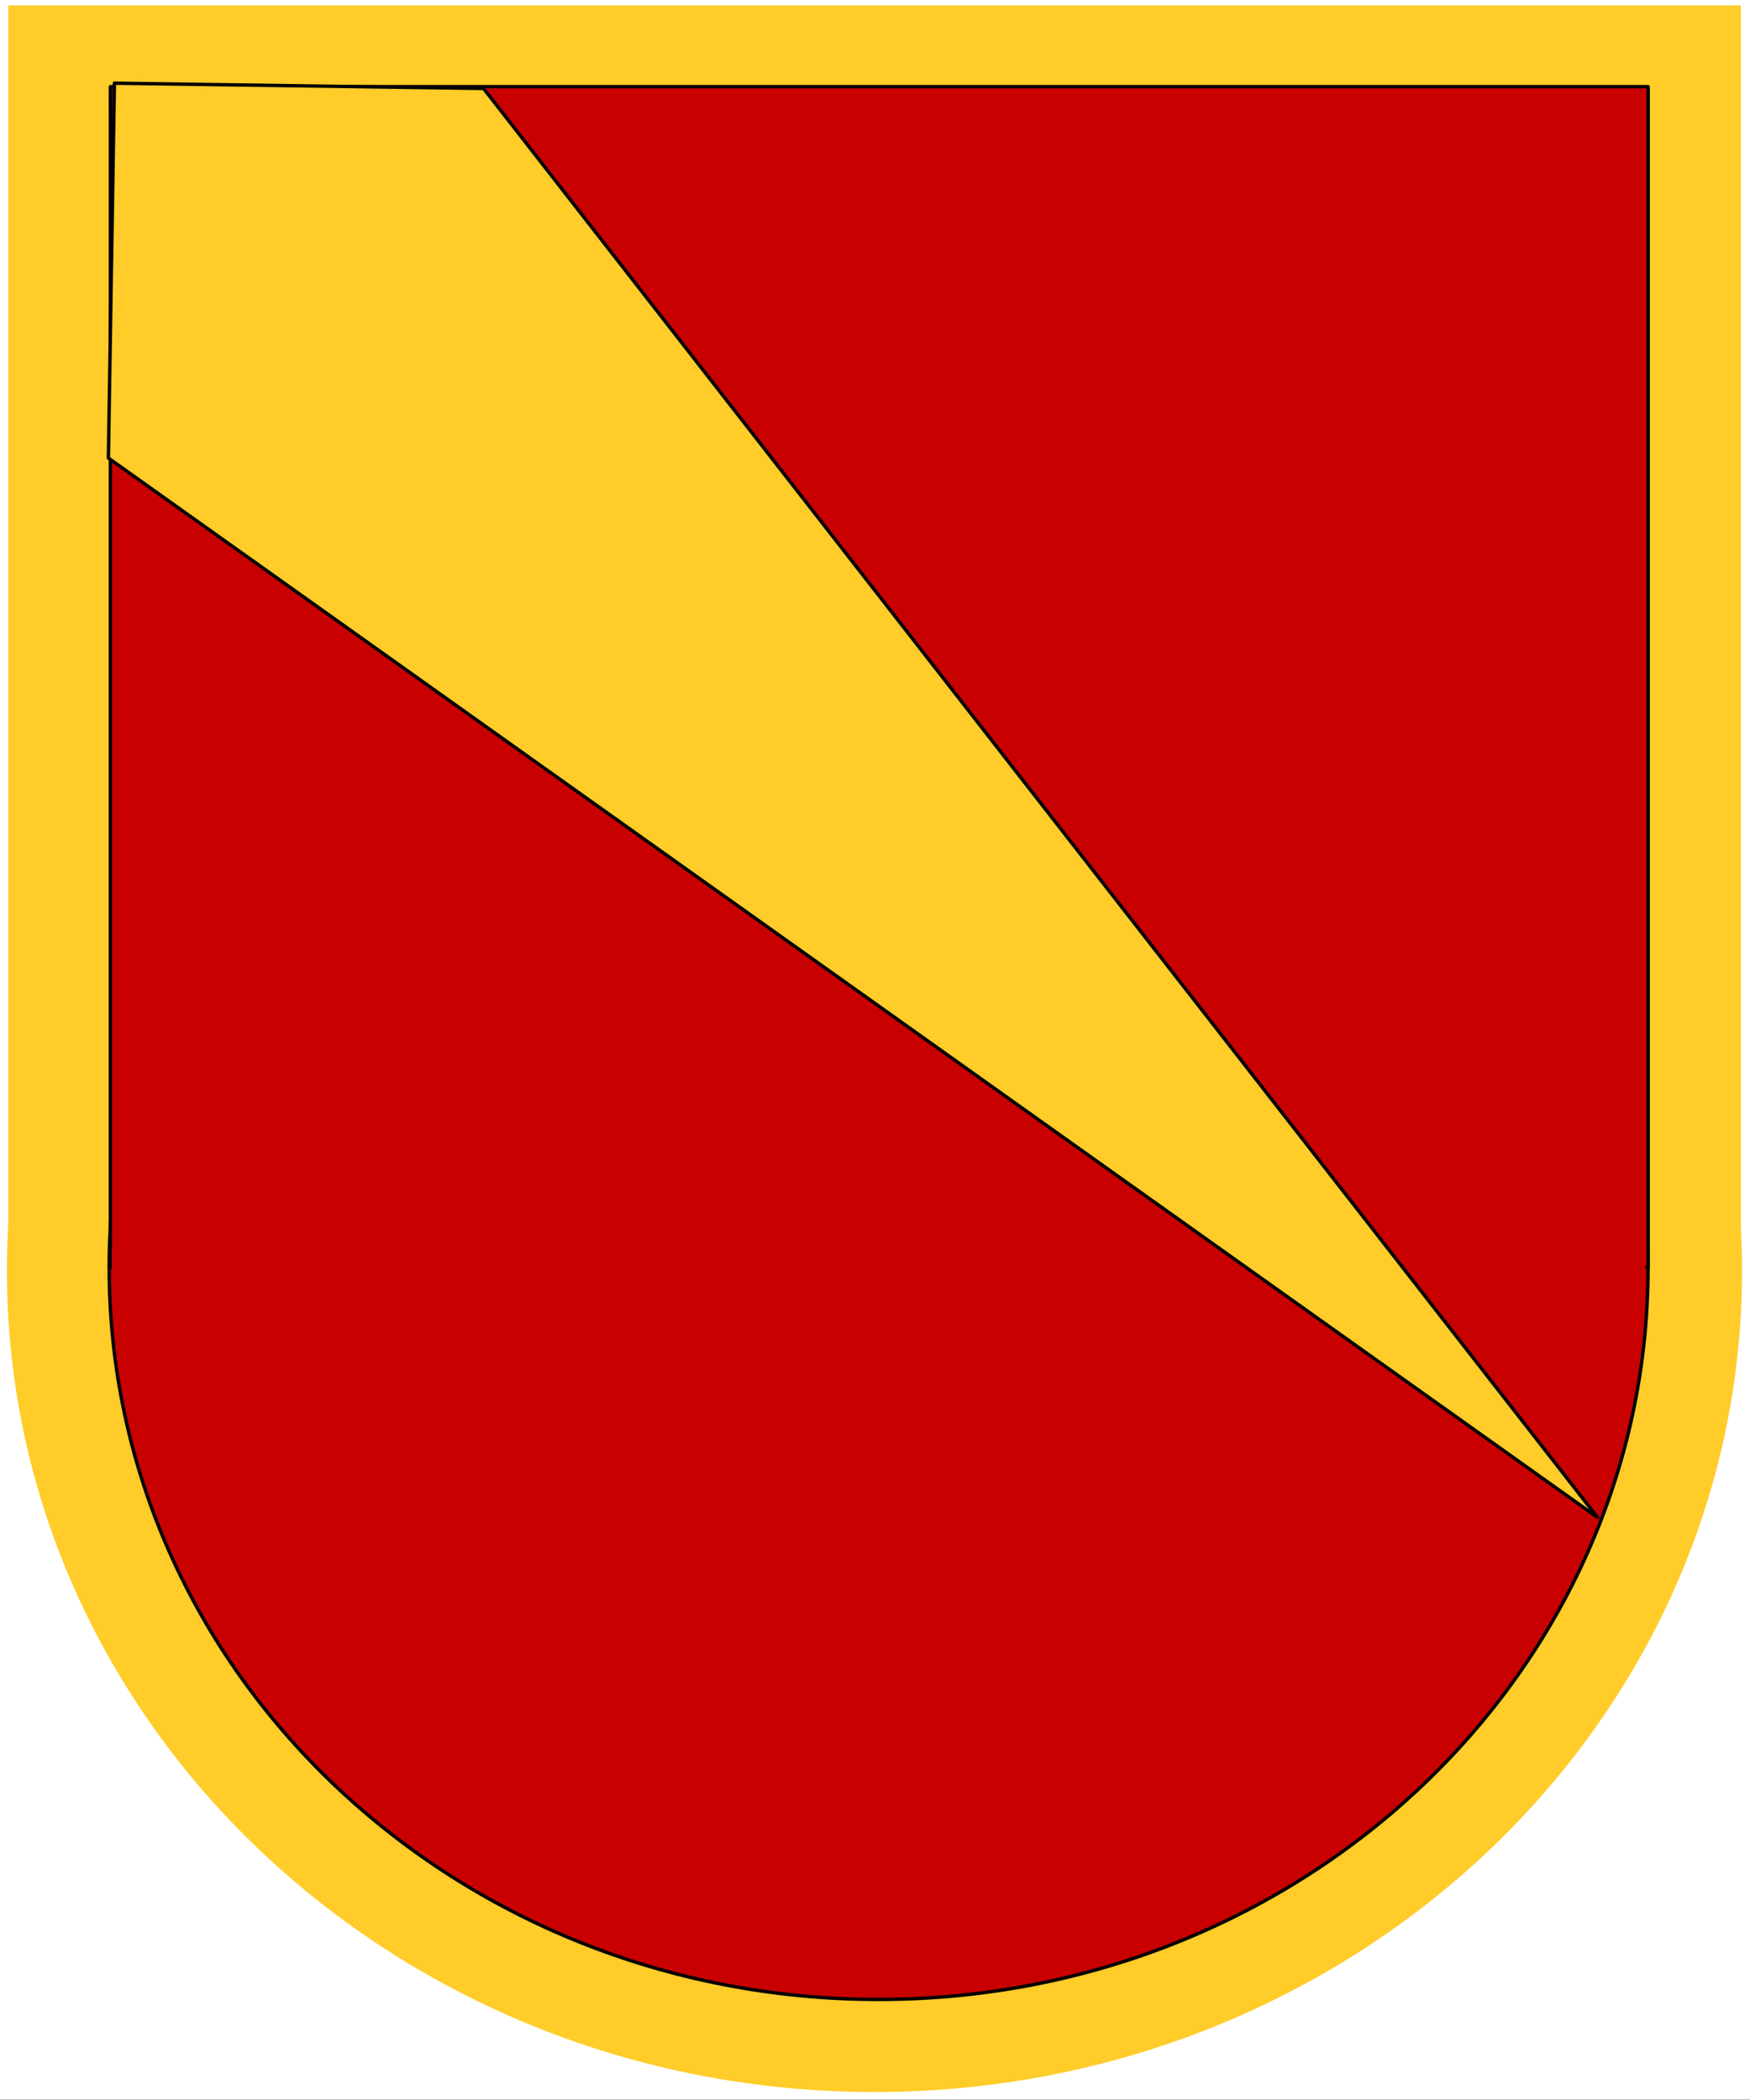 <?xml version="1.0" encoding="UTF-8"?>
<svg xmlns="http://www.w3.org/2000/svg" xmlns:xlink="http://www.w3.org/1999/xlink" width="129.6" height="155.52" viewBox="0 0 129.6 155.52">
<rect x="0" y="0" width="129.6" height="155.52" fill="#333333" stroke="none"/>
<defs>
<clipPath id="clip-0">
<path clip-rule="nonzero" d="M 0 0 L 129.602 0 L 129.602 155.52 L 0 155.52 Z M 0 0 "/>
</clipPath>
<clipPath id="clip-1">
<path clip-rule="nonzero" d="M 0 33 L 129.602 33 L 129.602 155 L 0 155 Z M 0 33 "/>
</clipPath>
<clipPath id="clip-2">
<path clip-rule="nonzero" d="M 0 92 L 129.602 92 L 129.602 97 L 0 97 Z M 0 92 "/>
</clipPath>
</defs>
<g clip-path="url(#clip-0)">
<path fill-rule="evenodd" fill="rgb(100%, 100%, 100%)" fill-opacity="1" d="M 0 155.5 L 129.629 155.5 L 129.629 0 L 0 0 Z M 0 155.5 "/>
</g>
<g clip-path="url(#clip-1)">
<path fill-rule="evenodd" fill="rgb(100%, 79.999%, 16.1%)" fill-opacity="1" d="M 0.512 94.094 C 0.512 60.492 29.277 33.262 64.762 33.262 C 100.238 33.262 129.012 60.492 129.012 94.094 C 129.012 127.691 100.238 154.93 64.762 154.93 C 29.277 154.93 0.512 127.691 0.512 94.094 Z M 0.512 94.094 "/>
</g>
<path fill-rule="evenodd" fill="rgb(100%, 79.999%, 16.1%)" fill-opacity="1" d="M 0.613 94.438 L 128.922 94.438 L 128.922 0.402 L 0.613 0.402 Z M 0.613 94.438 "/>
<g clip-path="url(#clip-2)">
<path fill="none" stroke-width="3" stroke-linecap="butt" stroke-linejoin="round" stroke="rgb(100%, 79.999%, 16.1%)" stroke-opacity="1" stroke-miterlimit="10" d="M 0.805 61.329 L 128.68 60.969 " transform="matrix(1, 0, 0, -1, 0, 155.52)"/>
</g>
<path fill-rule="evenodd" fill="rgb(78.4%, 0%, 0%)" fill-opacity="1" stroke-width="0.25" stroke-linecap="butt" stroke-linejoin="round" stroke="rgb(0%, 0%, 0%)" stroke-opacity="1" stroke-miterlimit="10" d="M 8.086 61.633 C 8.086 91.563 33.598 115.821 65.07 115.821 C 96.543 115.821 122.051 91.563 122.051 61.633 C 122.051 31.707 96.543 7.446 65.07 7.446 C 33.598 7.446 8.086 31.707 8.086 61.633 Z M 8.086 61.633 " transform="matrix(1, 0, 0, -1, 0, 155.52)"/>
<path fill-rule="evenodd" fill="rgb(78.4%, 0%, 0%)" fill-opacity="1" stroke-width="0.25" stroke-linecap="butt" stroke-linejoin="round" stroke="rgb(0%, 0%, 0%)" stroke-opacity="1" stroke-miterlimit="10" d="M 8.176 61.672 L 122.059 61.672 L 122.059 149.102 L 8.176 149.102 Z M 8.176 61.672 " transform="matrix(1, 0, 0, -1, 0, 155.52)"/>
<path fill="none" stroke-width="2.25" stroke-linecap="butt" stroke-linejoin="round" stroke="rgb(78.4%, 0%, 0%)" stroke-opacity="1" stroke-miterlimit="10" d="M 8.277 61.958 L 121.859 62.153 " transform="matrix(1, 0, 0, -1, 0, 155.52)"/>
<path fill-rule="evenodd" fill="rgb(100%, 79.999%, 16.1%)" fill-opacity="1" stroke-width="0.25" stroke-linecap="butt" stroke-linejoin="round" stroke="rgb(0%, 0%, 0%)" stroke-opacity="1" stroke-miterlimit="10" d="M 118.309 43.145 L 8.027 121.598 C 8.176 130.86 8.324 140.11 8.473 149.36 L 35.809 148.969 Z M 118.309 43.145 " transform="matrix(1, 0, 0, -1, 0, 155.52)"/>
</svg>
